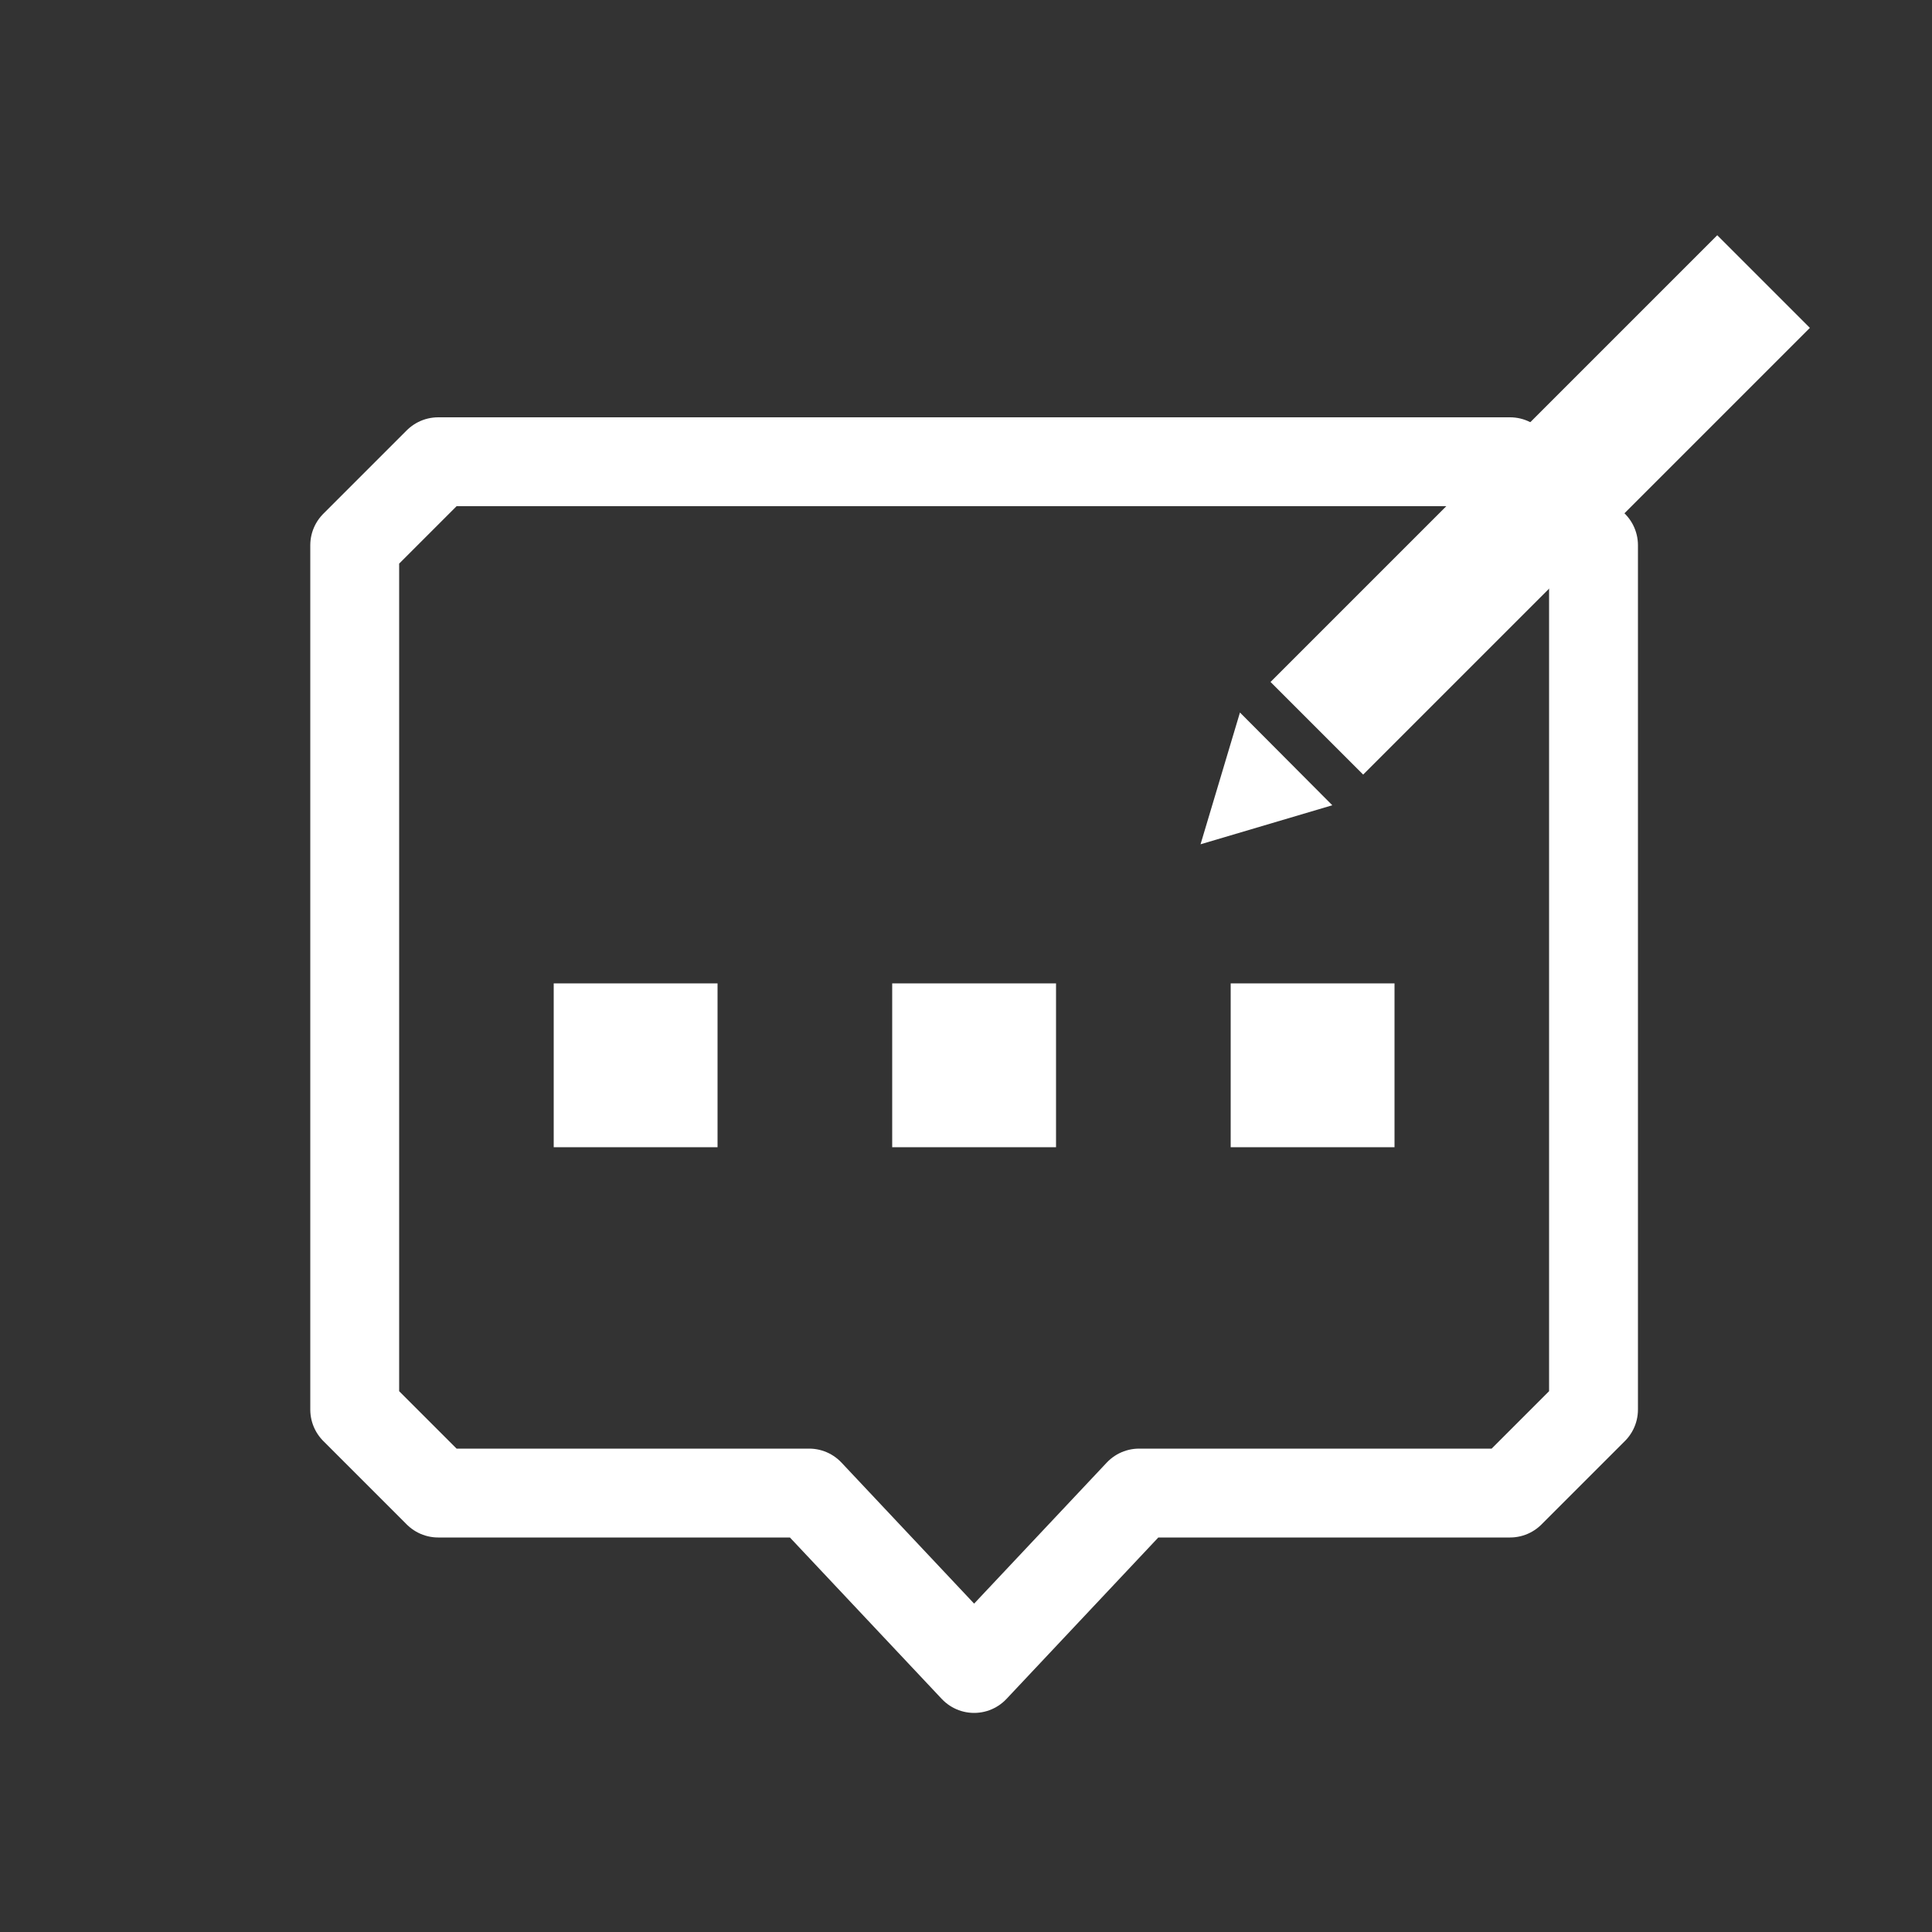 <?xml version="1.0" encoding="UTF-8"?>
<svg id="Capa_1" data-name="Capa 1" xmlns="http://www.w3.org/2000/svg" viewBox="0 0 50 50">
  <rect x="0" y="0" width="50" height="50" fill="#333333" stroke="none"/>
  <defs>
    <style>
      .cls-1 {
        fill: #fff;
      }

      .cls-2 {
        fill: none;
        stroke: #fff;
        stroke-linecap: round;
        stroke-linejoin: round;
        stroke-width: 2.3px;
      }
    </style>
  </defs>
  <g>
    <path class="cls-2" d="M41.24,14.11v22.37l-2.16,2.16h-9.6l-4.27,4.54-4.27-4.54h-9.6c-.84-.84-1.32-1.32-2.16-2.16V14.11l2.16-2.16h27.74l2.16,2.16Z"/>
    <g>
      <rect class="cls-1" x="14.33" y="25.45" width="4.24" height="4.24"/>
      <rect class="cls-1" x="23.09" y="25.45" width="4.24" height="4.24"/>
      <rect class="cls-1" x="31.85" y="25.45" width="4.24" height="4.24"/>
    </g>
  </g>
  <g>
    <rect class="cls-1" x="38.17" y="4.89" width="3.39" height="16.35" transform="translate(20.91 -24.36) rotate(45)"/>
    <polygon class="cls-1" points="32.09 18.44 34.48 20.84 31.07 21.85 32.09 18.44"/>
  </g>
</svg>